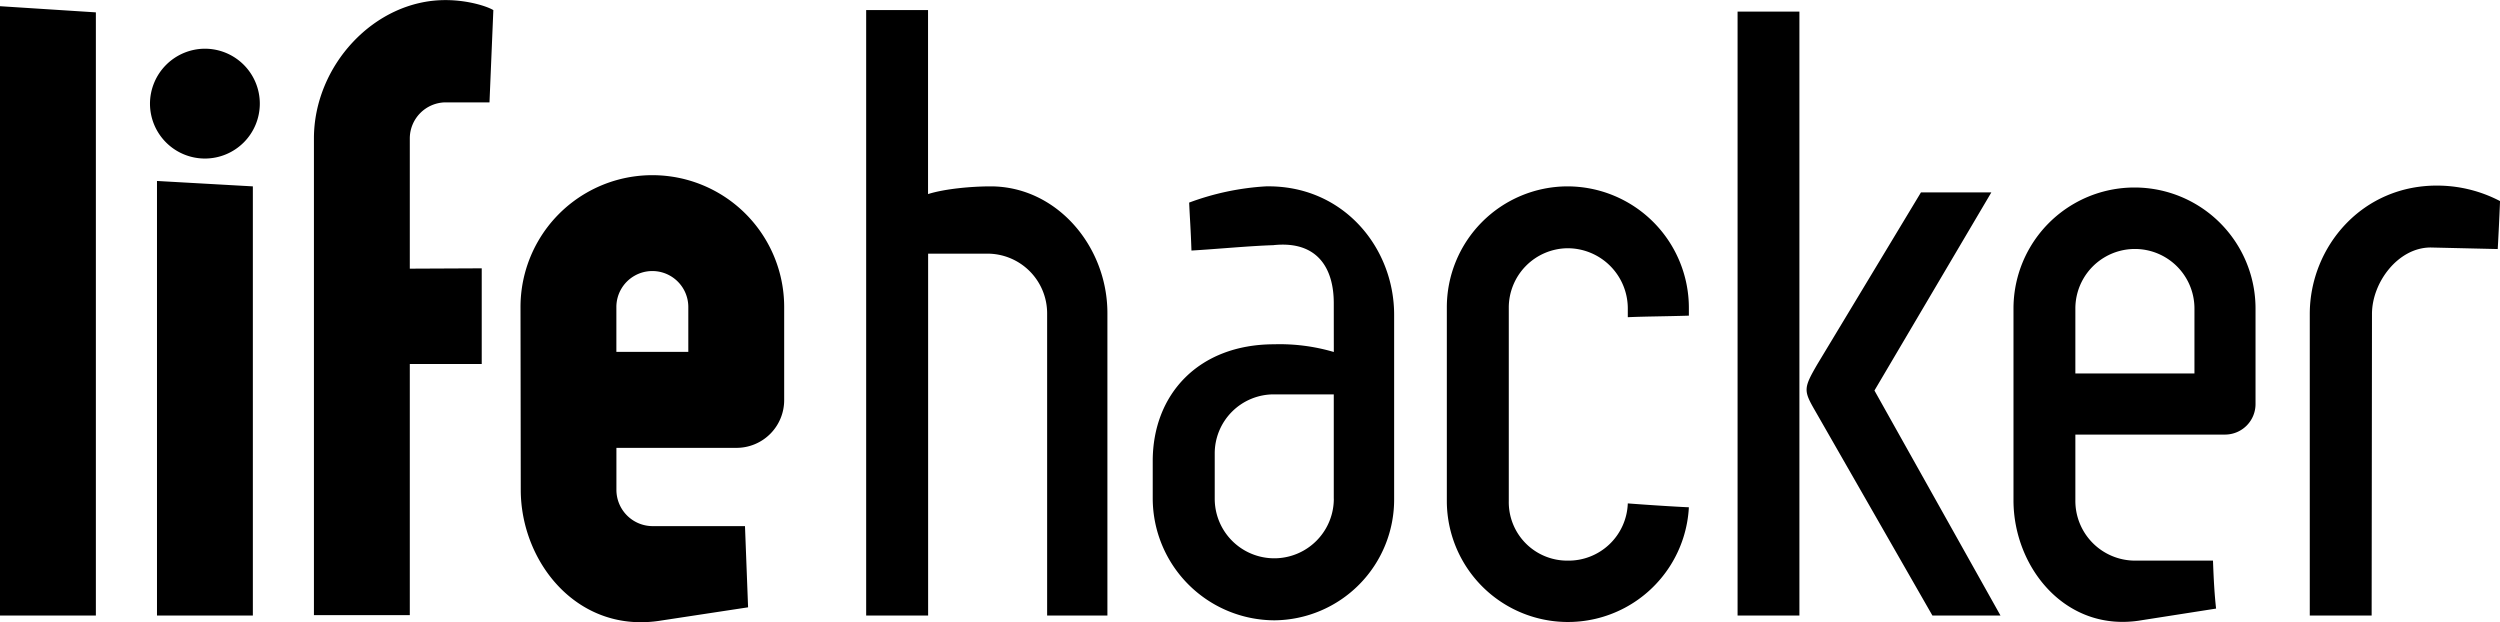 <svg data-name=";ogo" xmlns="http://www.w3.org/2000/svg" width="596.39" height="148.49"><path d="M22.87 146.84H0V1.48l22.87 1.47ZM48.88 11.62a13.1 13.1 0 1 1-13.1 13.1 13.15 13.15 0 0 1 13.1-13.1Zm11.44 135.22H37.45V43.17l22.87 1.29ZM114.92 64.01v22.83H97.76v59.9H74.89V33.02c0-17.34 14.39-33 31.36-33 5.72 0 10.33 1.66 11.44 2.4l-.92 22h-10.52a8.62 8.62 0 0 0-8.49 8.67v31ZM124.17 73.24a31.45 31.45 0 1 1 62.9 0v22.13a11.38 11.38 0 0 1-11.43 11.47h-28.59v10a8.66 8.66 0 0 0 8.67 8.67h22l.74 19.37-20.66 3.14c-19.92 3.32-33.57-13.84-33.57-31.17Zm22.87 10.7h17.16v-10.7a8.58 8.58 0 1 0-17.16 0ZM206.63 146.84V2.4h14.76v43.9c4.06-1.29 10.51-1.84 14.94-1.84 15.68 0 27.85 14.2 27.85 30.25v72.13H249.8V74.71a14.25 14.25 0 0 0-14.39-14.2h-14v86.33ZM318.18 72.31c0-8.3-3.87-14.94-14.39-13.83h.18c-5.9.18-13.47.92-19.74 1.29-.18-5.35-.37-7.38-.55-11.44a62.94 62.94 0 0 1 18.26-3.87c18.45-.37 30.64 14.57 30.64 30.62v43.9a28.81 28.81 0 0 1-28.59 29 29.13 29.13 0 0 1-29-29v-9c0-15.86 10.88-27.85 29-27.85a45.62 45.62 0 0 1 14.2 1.84Zm0 46.67v-24.9h-14.2a14.09 14.09 0 0 0-14.2 14.2v10.7a14.205 14.205 0 1 0 28.41 0ZM373.89 44.46a29 29 0 0 1 29 29v1.84c-5.72.18-10.33.18-14.57.37v-2.25a14.37 14.37 0 0 0-14.39-14.2 14.17 14.17 0 0 0-14 14.2v46.12a13.94 13.94 0 0 0 14 14.2 14.14 14.14 0 0 0 14.39-13.65c7.19.55 14 .92 14.57.92a28.89 28.89 0 0 1-57.74-1.48V73.42a28.85 28.85 0 0 1 28.74-28.96ZM429.26 2.77v144.07h-14.75V2.77Zm31.73 144.07-28-48.88c-2.77-4.8-2.77-5.35.55-11.07l24.72-41h16.79l-27.89 47.27 30.07 53.68ZM480.33 73.6a28.87 28.87 0 1 1 57.74 0v22.69a7.28 7.28 0 0 1-7.38 7.38h-35.6v15.68a14.25 14.25 0 0 0 14.2 14.39h18.63c.18 4.8.37 8.12.74 11.44l-17.71 2.77c-18.08 3.14-30.62-12.54-30.62-28.59Zm14.76 15.5h28.41V73.6a14.205 14.205 0 1 0-28.41 0ZM565.77 146.84h-14.76V74.9c0-16 12.54-31 31-30.62a32.36 32.36 0 0 1 14.39 3.69c-.18 4.43-.37 8.12-.55 11.44l-16-.37c-7.75 0-14 8.3-14 15.86Z"/></svg>